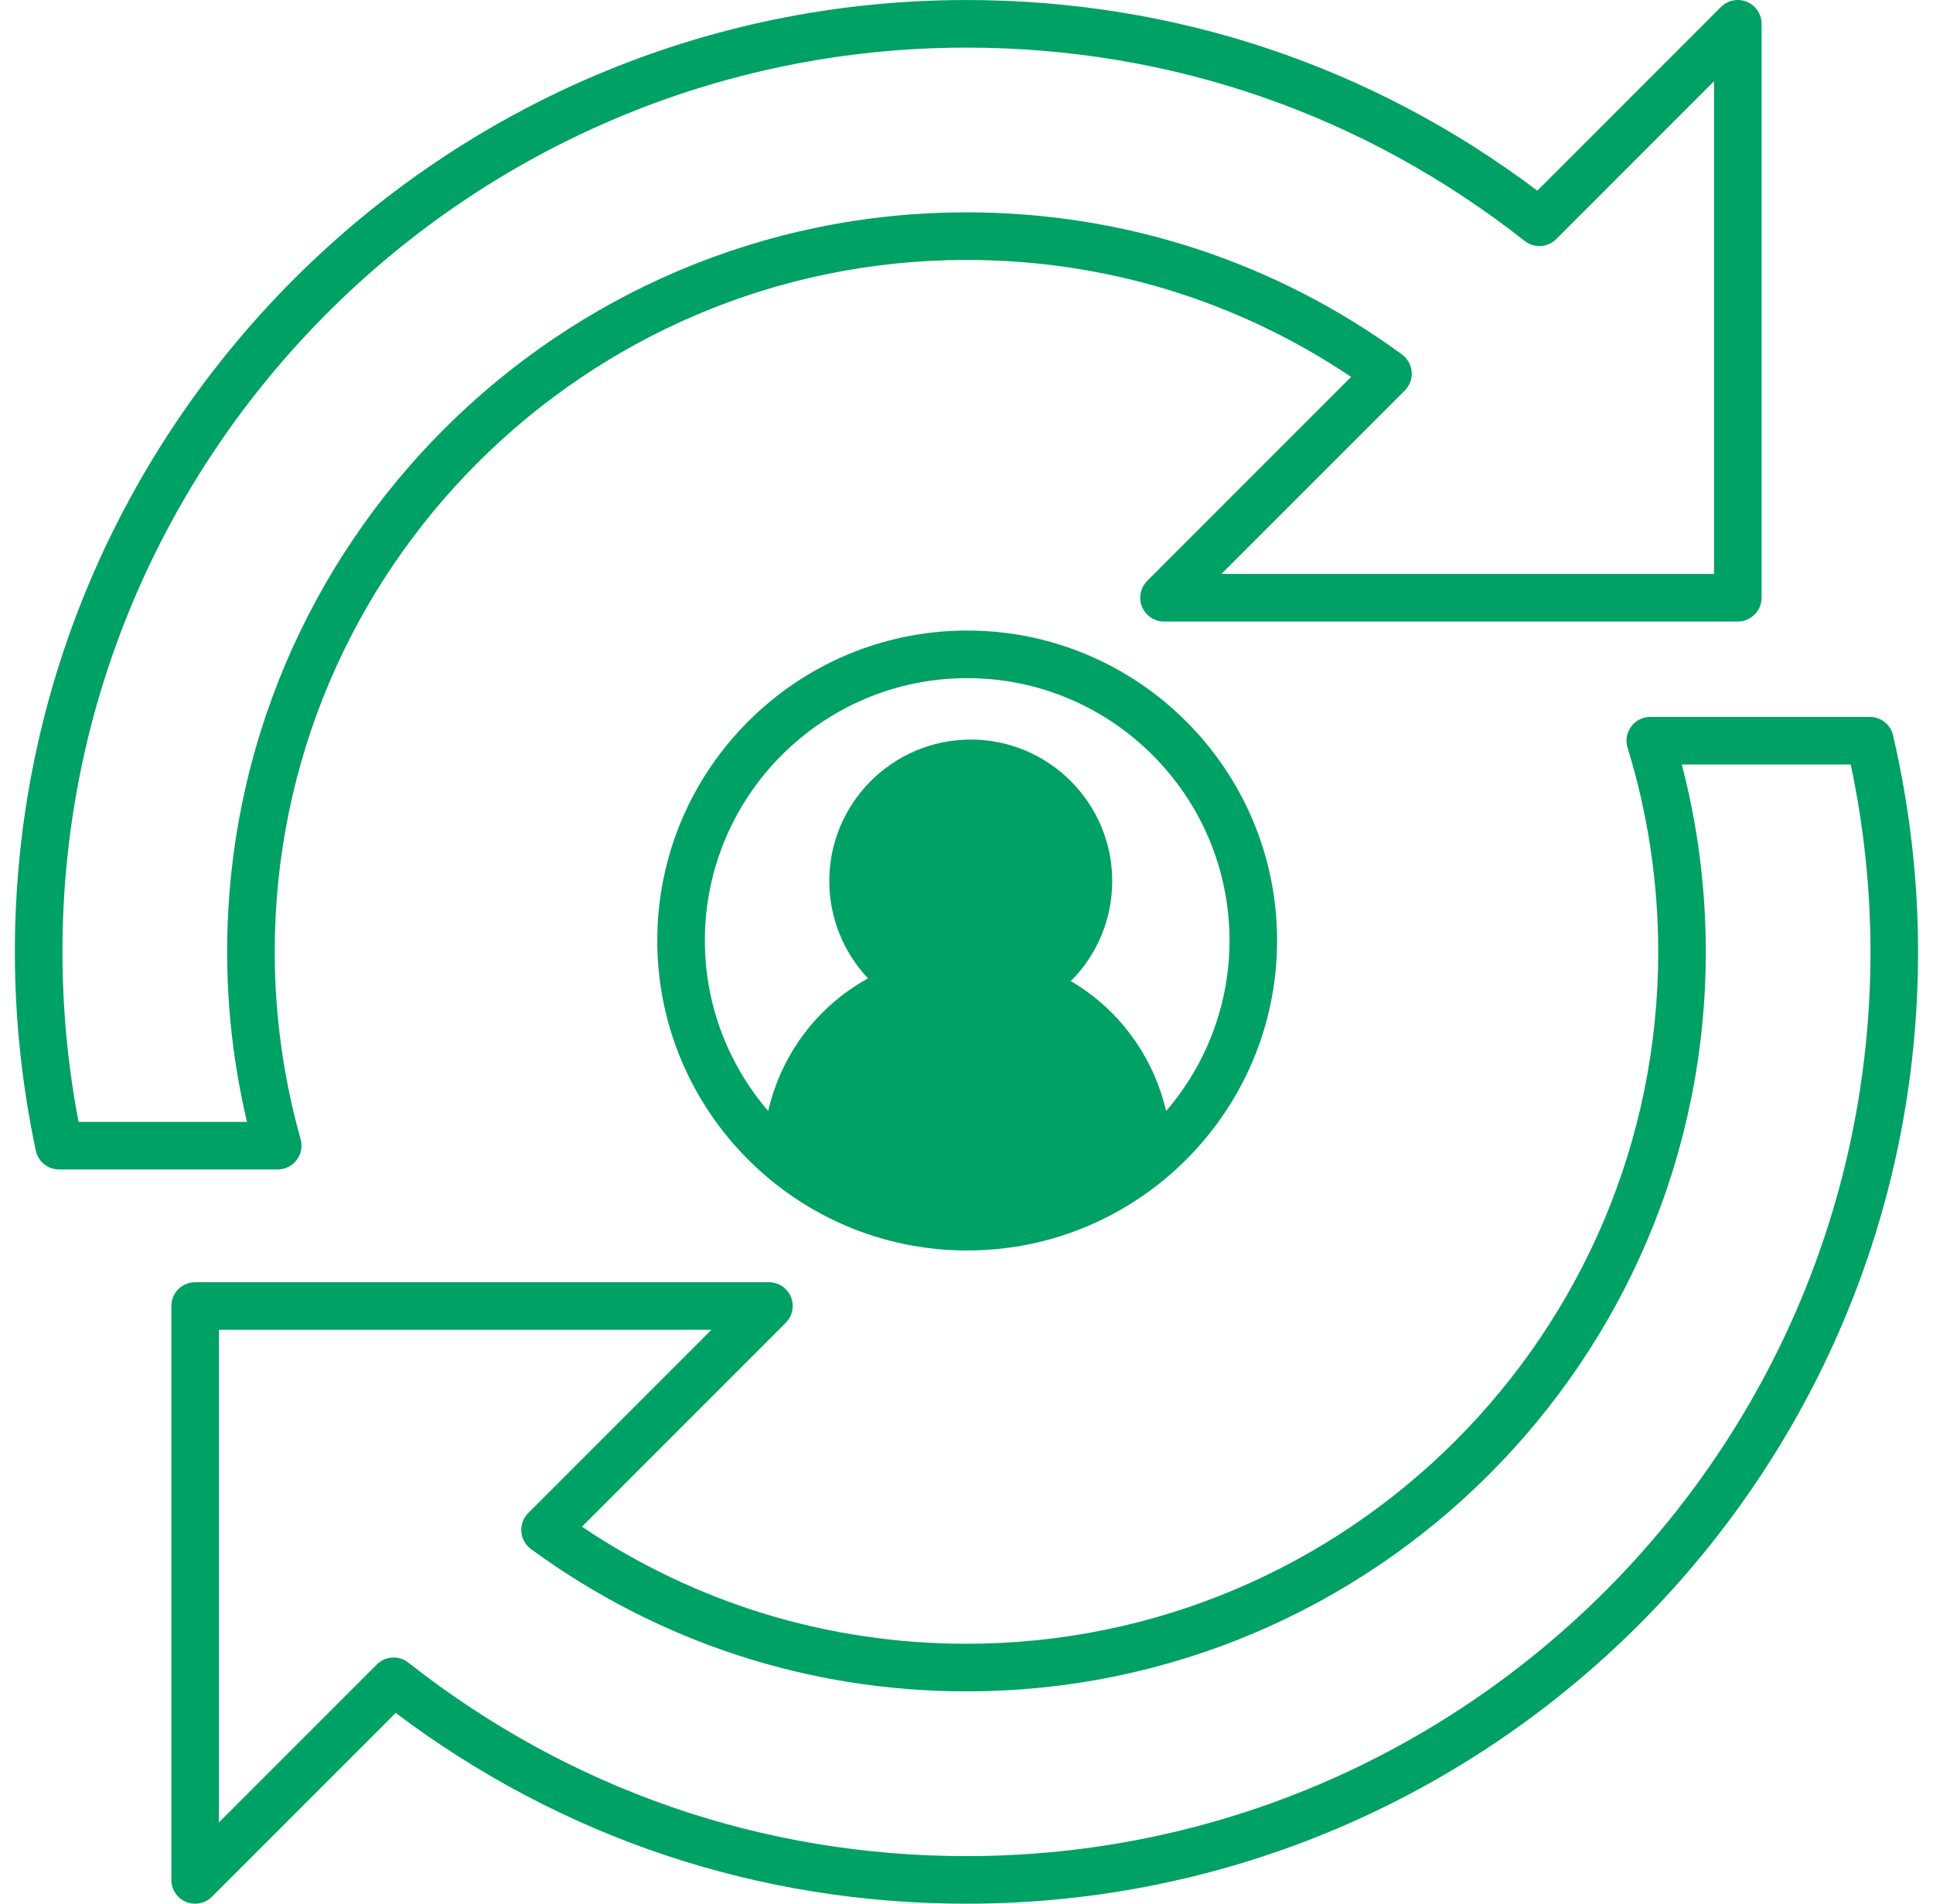 <?xml version="1.0" encoding="UTF-8"?> <svg xmlns="http://www.w3.org/2000/svg" width="65" height="64" viewBox="0 0 65 64" fill="none"><g clip-path="url(#clip0_3242_18694)"><path d="M22.102 31.62C22.102 37.366 26.777 42.041 32.523 42.041C38.269 42.041 42.944 37.366 42.944 31.62C42.944 25.874 38.269 21.199 32.523 21.199C26.777 21.199 22.102 25.874 22.102 31.62ZM41.344 31.62C41.344 33.809 40.538 35.81 39.213 37.354C38.786 35.521 37.635 33.937 36.007 32.984C36.888 32.108 37.4 30.909 37.4 29.621C37.4 26.998 35.266 24.864 32.643 24.864C30.02 24.864 27.886 26.998 27.886 29.621C27.886 30.857 28.365 32.022 29.189 32.893C27.477 33.833 26.269 35.454 25.832 37.353C24.507 35.81 23.702 33.809 23.702 31.62C23.702 26.756 27.659 22.799 32.523 22.799C37.387 22.799 41.344 26.756 41.344 31.62Z" fill="#00A164"></path><path d="M1.204 38.683C1.282 39.053 1.609 39.317 1.986 39.317H9.338C9.589 39.317 9.825 39.2 9.976 38.999C10.127 38.8 10.176 38.542 10.109 38.3C9.531 36.245 9.238 34.125 9.238 32.001C9.238 19.174 19.673 8.739 32.5 8.739C37.148 8.739 41.599 10.096 45.433 12.672L38.577 19.529C38.348 19.758 38.279 20.102 38.403 20.401C38.527 20.7 38.819 20.895 39.142 20.895H58.436C58.878 20.895 59.236 20.537 59.236 20.095V0.801C59.236 0.478 59.041 0.185 58.742 0.062C58.442 -0.064 58.098 0.006 57.87 0.235L51.696 6.41C46.12 2.214 39.499 0.001 32.5 0.001C14.855 0.001 0.5 14.357 0.5 32.001C0.5 34.237 0.737 36.485 1.204 38.683ZM32.5 1.601C39.374 1.601 45.864 3.849 51.27 8.101C51.589 8.352 52.045 8.324 52.331 8.038L57.636 2.732V19.295H41.073L47.238 13.13C47.403 12.965 47.488 12.735 47.47 12.503C47.452 12.27 47.333 12.056 47.145 11.918C42.867 8.792 37.803 7.139 32.5 7.139C18.791 7.139 7.638 18.292 7.638 32.001C7.638 33.923 7.862 35.841 8.305 37.717H2.641C2.282 35.831 2.1 33.911 2.1 32.001C2.1 15.239 15.738 1.601 32.5 1.601Z" fill="#00A164"></path><path d="M63.656 24.72C63.571 24.358 63.248 24.102 62.876 24.102H55.494C55.24 24.102 55.001 24.222 54.85 24.427C54.699 24.631 54.654 24.895 54.729 25.137C55.413 27.355 55.76 29.664 55.76 32.002C55.76 44.828 45.325 55.263 32.498 55.263C27.855 55.263 23.405 53.906 19.568 51.327L26.421 44.473C26.65 44.245 26.718 43.901 26.595 43.602C26.471 43.302 26.179 43.108 25.855 43.108H6.562C6.12 43.108 5.762 43.466 5.762 43.908V63.202C5.762 63.525 5.957 63.817 6.255 63.941C6.355 63.982 6.459 64.002 6.562 64.002C6.77 64.002 6.974 63.92 7.127 63.767L13.306 57.588C18.882 61.787 25.502 64.002 32.498 64.002C50.143 64.002 64.498 49.646 64.498 32.002C64.498 29.569 64.214 27.119 63.656 24.72ZM32.498 62.402C25.627 62.402 19.138 60.152 13.732 55.897C13.586 55.782 13.412 55.726 13.238 55.726C13.032 55.726 12.827 55.805 12.672 55.96L7.362 61.27V44.708H23.924L17.763 50.869C17.598 51.034 17.513 51.263 17.531 51.496C17.549 51.729 17.668 51.942 17.857 52.081C22.138 55.209 27.2 56.863 32.498 56.863C46.207 56.863 57.36 45.71 57.36 32.002C57.36 29.866 57.089 27.752 56.553 25.702H62.234C62.675 27.784 62.898 29.9 62.898 32.002C62.898 48.764 49.26 62.402 32.498 62.402Z" fill="#00A164"></path></g><defs><clipPath id="clip0_3242_18694"><rect width="64" height="64" fill="white" transform="translate(0.5)"></rect></clipPath></defs></svg> 
